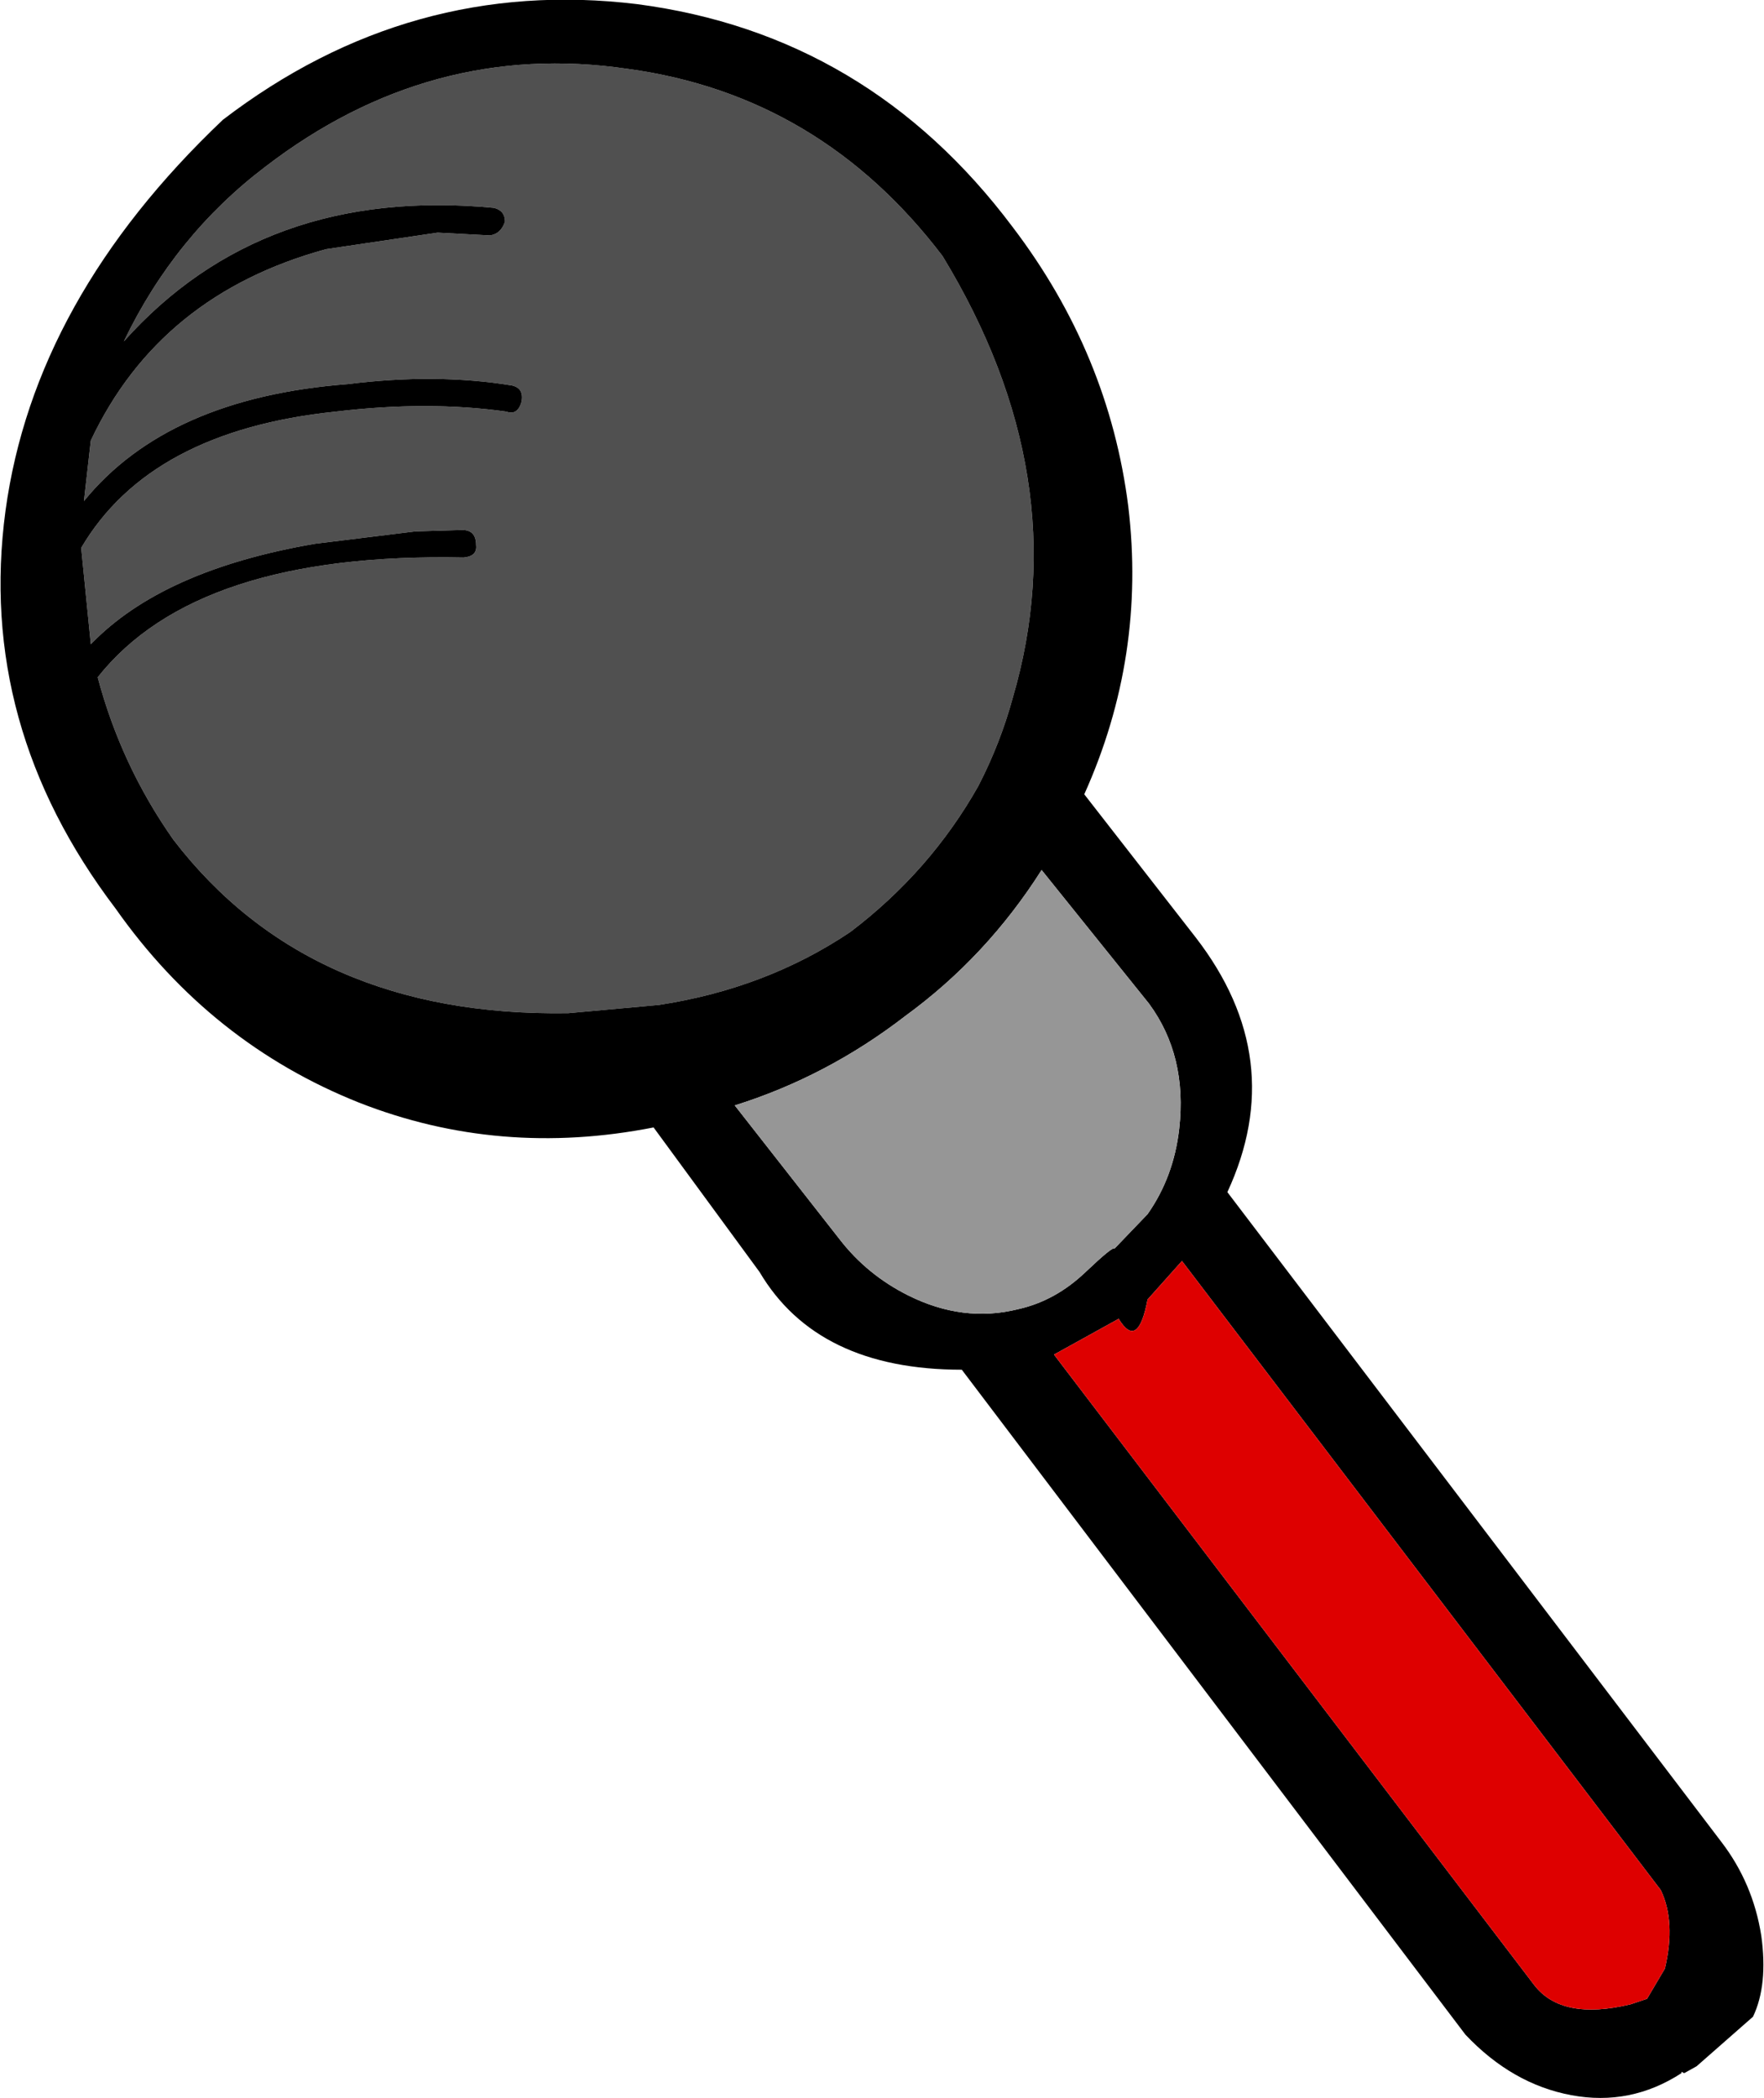 <?xml version="1.0" encoding="UTF-8" standalone="no"?>
<svg xmlns:xlink="http://www.w3.org/1999/xlink" height="76.2px" width="64.1px" xmlns="http://www.w3.org/2000/svg">
  <g transform="matrix(1.0, 0.0, 0.0, 1.0, 32.05, 38.1)">
    <path d="M-13.7 -30.05 Q-13.7 -30.45 -14.1 -30.55 -22.5 -31.35 -27.55 -25.7 -25.7 -29.55 -22.4 -32.05 -16.4 -36.65 -9.25 -35.6 -2.25 -34.65 2.2 -28.8 7.1 -20.75 4.75 -12.75 4.3 -11.1 3.5 -9.55 1.75 -6.45 -1.15 -4.25 -4.2 -2.2 -8.1 -1.6 L-11.4 -1.3 Q-20.8 -1.15 -25.75 -7.6 -27.65 -10.3 -28.5 -13.5 -24.9 -18.05 -15.2 -17.85 -14.7 -17.9 -14.75 -18.3 -14.75 -18.85 -15.25 -18.85 L-16.95 -18.8 -20.6 -18.35 Q-26.15 -17.4 -28.75 -14.7 L-29.1 -18.2 Q-26.6 -22.45 -19.85 -23.15 -16.5 -23.55 -13.65 -23.15 -13.25 -23.0 -13.1 -23.5 -13.0 -24.0 -13.45 -24.1 -16.2 -24.55 -19.4 -24.15 -25.95 -23.65 -29.0 -19.9 L-28.75 -22.1 Q-26.25 -27.4 -20.2 -29.05 L-16.15 -29.65 -14.25 -29.55 Q-13.85 -29.6 -13.7 -30.05" fill="#505050" fill-rule="evenodd" stroke="none"/>
    <path d="M-13.7 -30.05 Q-13.85 -29.6 -14.25 -29.55 L-16.15 -29.65 -20.2 -29.05 Q-26.25 -27.4 -28.75 -22.1 L-29.0 -19.9 Q-25.95 -23.65 -19.4 -24.15 -16.2 -24.55 -13.45 -24.1 -13.0 -24.0 -13.1 -23.5 -13.25 -23.0 -13.65 -23.15 -16.5 -23.55 -19.85 -23.15 -26.6 -22.45 -29.1 -18.2 L-28.75 -14.7 Q-26.15 -17.4 -20.6 -18.35 L-16.95 -18.8 -15.25 -18.85 Q-14.75 -18.85 -14.75 -18.3 -14.7 -17.9 -15.2 -17.85 -24.9 -18.05 -28.5 -13.5 -27.65 -10.3 -25.75 -7.6 -20.8 -1.15 -11.4 -1.3 L-8.1 -1.6 Q-4.2 -2.2 -1.15 -4.25 1.75 -6.45 3.5 -9.55 4.3 -11.1 4.75 -12.75 7.1 -20.75 2.2 -28.8 -2.25 -34.65 -9.25 -35.6 -16.4 -36.65 -22.4 -32.05 -25.7 -29.55 -27.55 -25.7 -22.5 -31.35 -14.1 -30.55 -13.7 -30.45 -13.7 -30.05 M-8.9 -37.95 Q-0.5 -36.85 4.75 -29.85 8.25 -25.25 8.95 -19.7 9.6 -14.25 7.35 -9.25 L11.4 -4.05 Q14.8 0.35 12.55 5.2 L30.5 28.8 Q31.65 30.3 31.95 32.2 32.2 34.0 31.65 35.15 L29.6 36.95 29.15 37.2 29.05 37.15 29.05 37.2 Q27.2 38.4 25.05 38.0 22.9 37.6 21.2 35.8 L2.9 11.65 Q-2.35 11.65 -4.45 8.1 L-8.3 2.85 Q-13.9 3.95 -19.0 1.95 -24.4 -0.2 -27.85 -5.1 -32.9 -11.75 -31.85 -19.55 -30.8 -27.25 -23.95 -33.75 -17.15 -38.95 -8.9 -37.95 M-5.35 2.05 L-1.55 6.9 Q-0.55 8.2 0.95 8.95 2.95 9.95 4.95 9.45 6.3 9.15 7.4 8.1 8.4 7.15 8.45 7.25 L9.65 6.0 Q10.6 4.65 10.8 2.9 11.1 0.25 9.7 -1.65 L5.8 -6.5 Q3.8 -3.35 0.85 -1.2 -2.0 1.0 -5.35 2.05 M6.25 11.1 L23.7 34.0 Q24.7 35.3 27.2 34.7 L27.8 34.5 28.45 33.4 Q28.85 31.7 28.3 30.55 L10.9 7.7 9.65 9.1 Q9.3 10.95 8.6 9.8 L6.25 11.1" fill="#000000" fill-rule="evenodd" stroke="none"/>
    <path d="M-5.35 2.05 Q-2.0 1.0 0.85 -1.2 3.8 -3.35 5.8 -6.5 L9.7 -1.65 Q11.1 0.25 10.8 2.9 10.6 4.65 9.65 6.0 L8.45 7.25 Q8.4 7.15 7.4 8.1 6.3 9.15 4.95 9.45 2.95 9.95 0.95 8.95 -0.55 8.2 -1.55 6.9 L-5.35 2.05" fill="#969696" fill-rule="evenodd" stroke="none"/>
    <path d="M6.25 11.1 L8.6 9.8 Q9.3 10.95 9.65 9.1 L10.9 7.7 28.3 30.55 Q28.85 31.7 28.45 33.4 L27.8 34.5 27.2 34.7 Q24.7 35.3 23.7 34.0 L6.25 11.1" fill="#de0000" fill-rule="evenodd" stroke="none"/>
  </g>
</svg>
